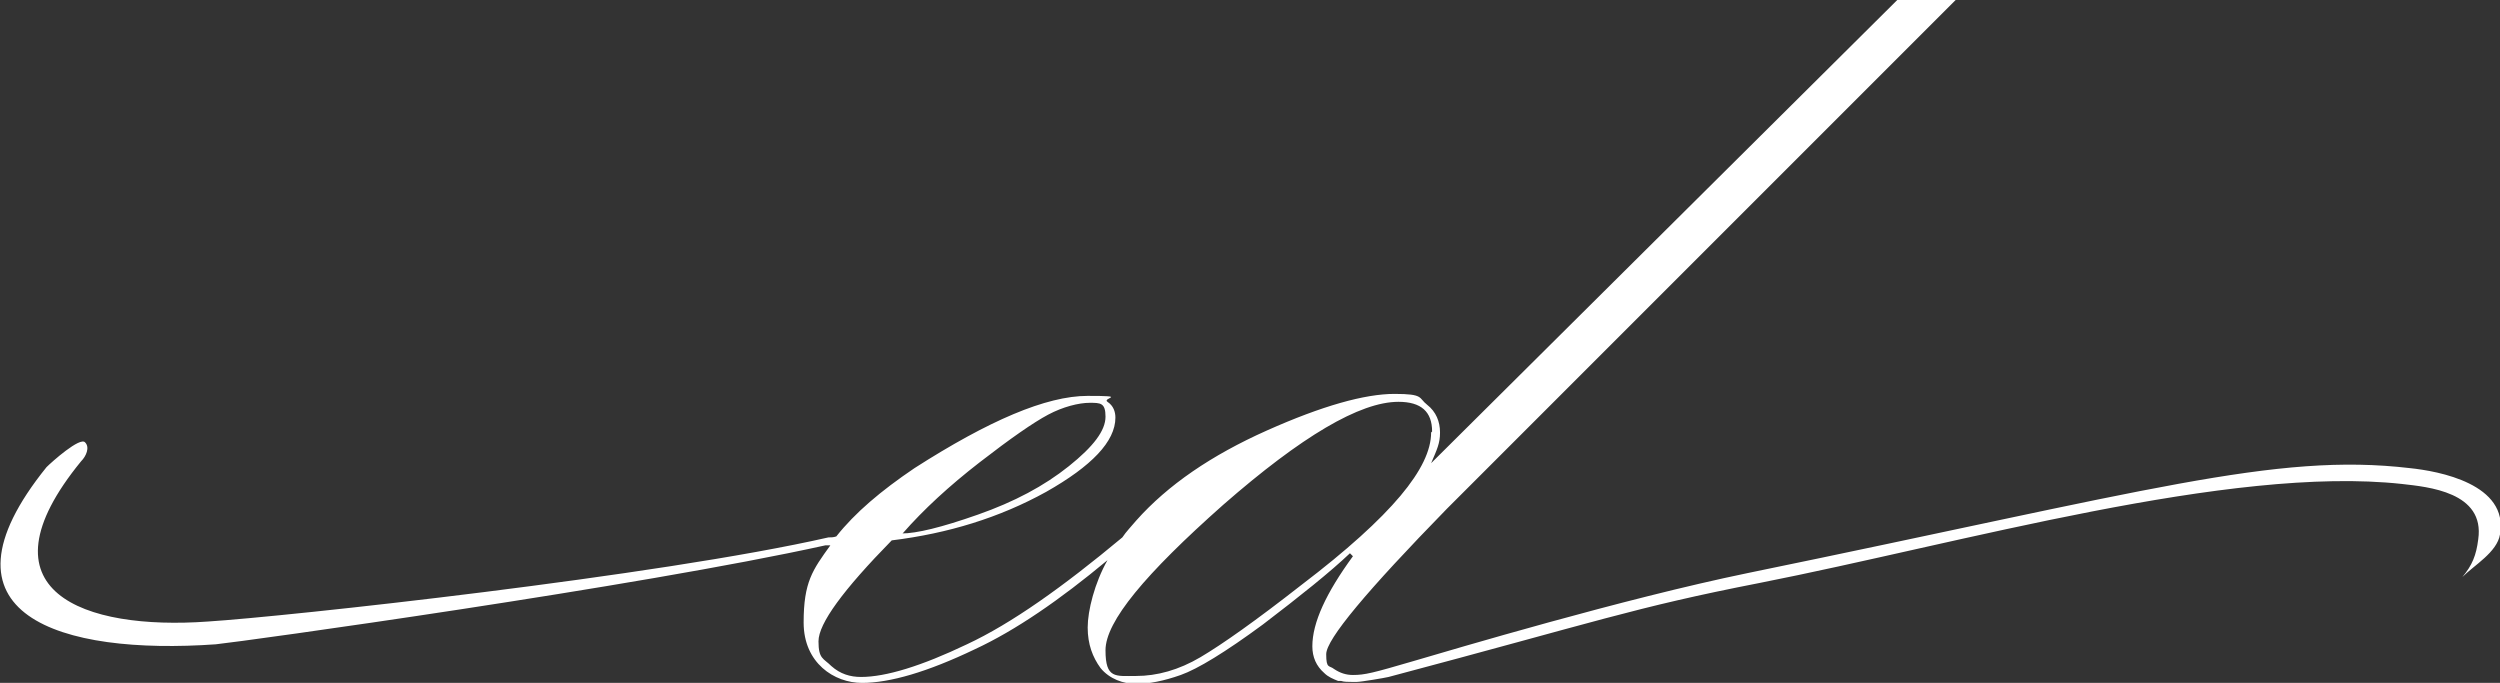 <?xml version="1.0" encoding="UTF-8"?>
<svg id="_圖層_1" data-name="圖層_1" xmlns="http://www.w3.org/2000/svg" version="1.1" viewBox="0 0 252.6 69">
  <rect x="0" y="0" width="252.6" height="69" fill="#333333" stroke="none"/>
  <!-- Generator: Adobe Illustrator 29.1.0, SVG Export Plug-In . SVG Version: 2.1.0 Build 142)  -->
  <defs>
    <style>
      .st0 {
        fill: #fff;
        fill-rule: evenodd;
      }
    </style>
  </defs>
  <path class="st0" d="M8.2,46.6c-10.8,13.2.3,17.1,12.8,16.2,7.9-.5,45.6-4.6,62.7-8.5.3,0,.5,0,.8-.1,1.9-2.4,4.5-4.6,7.9-6.9,7.5-4.8,13.3-7.3,17.5-7.3s1.4.2,2,.6c.6.4.8,1,.8,1.6,0,2.4-2.4,4.9-7,7.5-4.7,2.6-9.9,4.2-15.6,4.9-4.9,5-7.4,8.4-7.4,10.2s.5,1.7,1.3,2.5c.9.8,1.9,1.1,3,1.1,2.5,0,6.1-1.1,10.7-3.3,4.5-2.1,9.7-5.8,15.7-10.8.4-.6.9-1.1,1.4-1.7,3.2-3.6,7.6-6.6,13.2-9.1,5.6-2.5,9.9-3.7,12.9-3.7s2.4.4,3.3,1.1c.9.7,1.3,1.7,1.3,2.8s-.3,1.7-.9,3.1L191.7,0h5.9l-51.4,51.4c-8.1,8.3-12.2,13.2-12.2,14.7s.3,1.1.8,1.5c.6.4,1.2.6,1.9.6,1.2,0,2-.2,6.1-1.4,4.1-1.2,21.2-6.3,33.8-8.9,40.4-8.3,53.3-12.2,66.9-10.6,2.9.3,10,1.6,9.1,6.7-.3,1.8-2.6,3.1-3.8,4.3,1-1.2,1.4-2.2,1.6-3.8.7-4.8-5.1-5.3-7.7-5.6-17.4-1.9-44.6,6-64.9,10-12.8,2.5-16.4,3.9-37.5,9.5-.4.1-2.8.5-3.2.5-.1,0-.3,0-.5,0-.4,0-.8,0-1.1-.1-.2,0-.3,0-.3,0-.5-.2-1-.4-1.4-.8-.8-.7-1.2-1.6-1.2-2.7,0-2.4,1.4-5.4,4.1-9.1l-.3-.3c-2,1.9-5,4.3-8.8,7.2-3.8,2.8-6.6,4.5-8.3,5.1-1.7.6-3.2.9-4.5.9s-2.7-.5-3.6-1.6c-.8-1.1-1.3-2.4-1.3-4.1s.7-4.5,2-6.8c-4.8,4-9.3,7.1-13.4,9-4.8,2.3-8.6,3.4-11.4,3.4s-5.9-2-5.9-6.1.9-5.3,2.7-7.8c-.2,0-.3,0-.5,0-19,4.2-58.7,9.7-61.6,10-15.6,1.1-29.2-2.9-17.1-17.9.5-.5,3.4-3.1,3.9-2.5.5.5.1,1.4-.4,1.9h0ZM91.1,53.9c1.5,0,4-.6,7.7-1.9,3.7-1.3,6.7-2.9,9.2-4.9,2.5-2,3.7-3.6,3.7-5s-.5-1.4-1.6-1.4-2.7.4-4.2,1.2c-1.5.8-3.8,2.4-6.9,4.8-3.1,2.4-5.7,4.8-7.8,7.2h0ZM144.7,43.6c0-2-1.1-3-3.4-3-3.9,0-9.8,3.5-17.7,10.4-7.9,7-11.9,11.8-11.9,14.7s1,2.6,3.1,2.6,4.3-.6,6.5-1.9c2.2-1.3,5.6-3.7,10.2-7.3,4.6-3.5,7.9-6.5,10-9,2.1-2.5,3.1-4.6,3.1-6.4Z"/>
</svg>